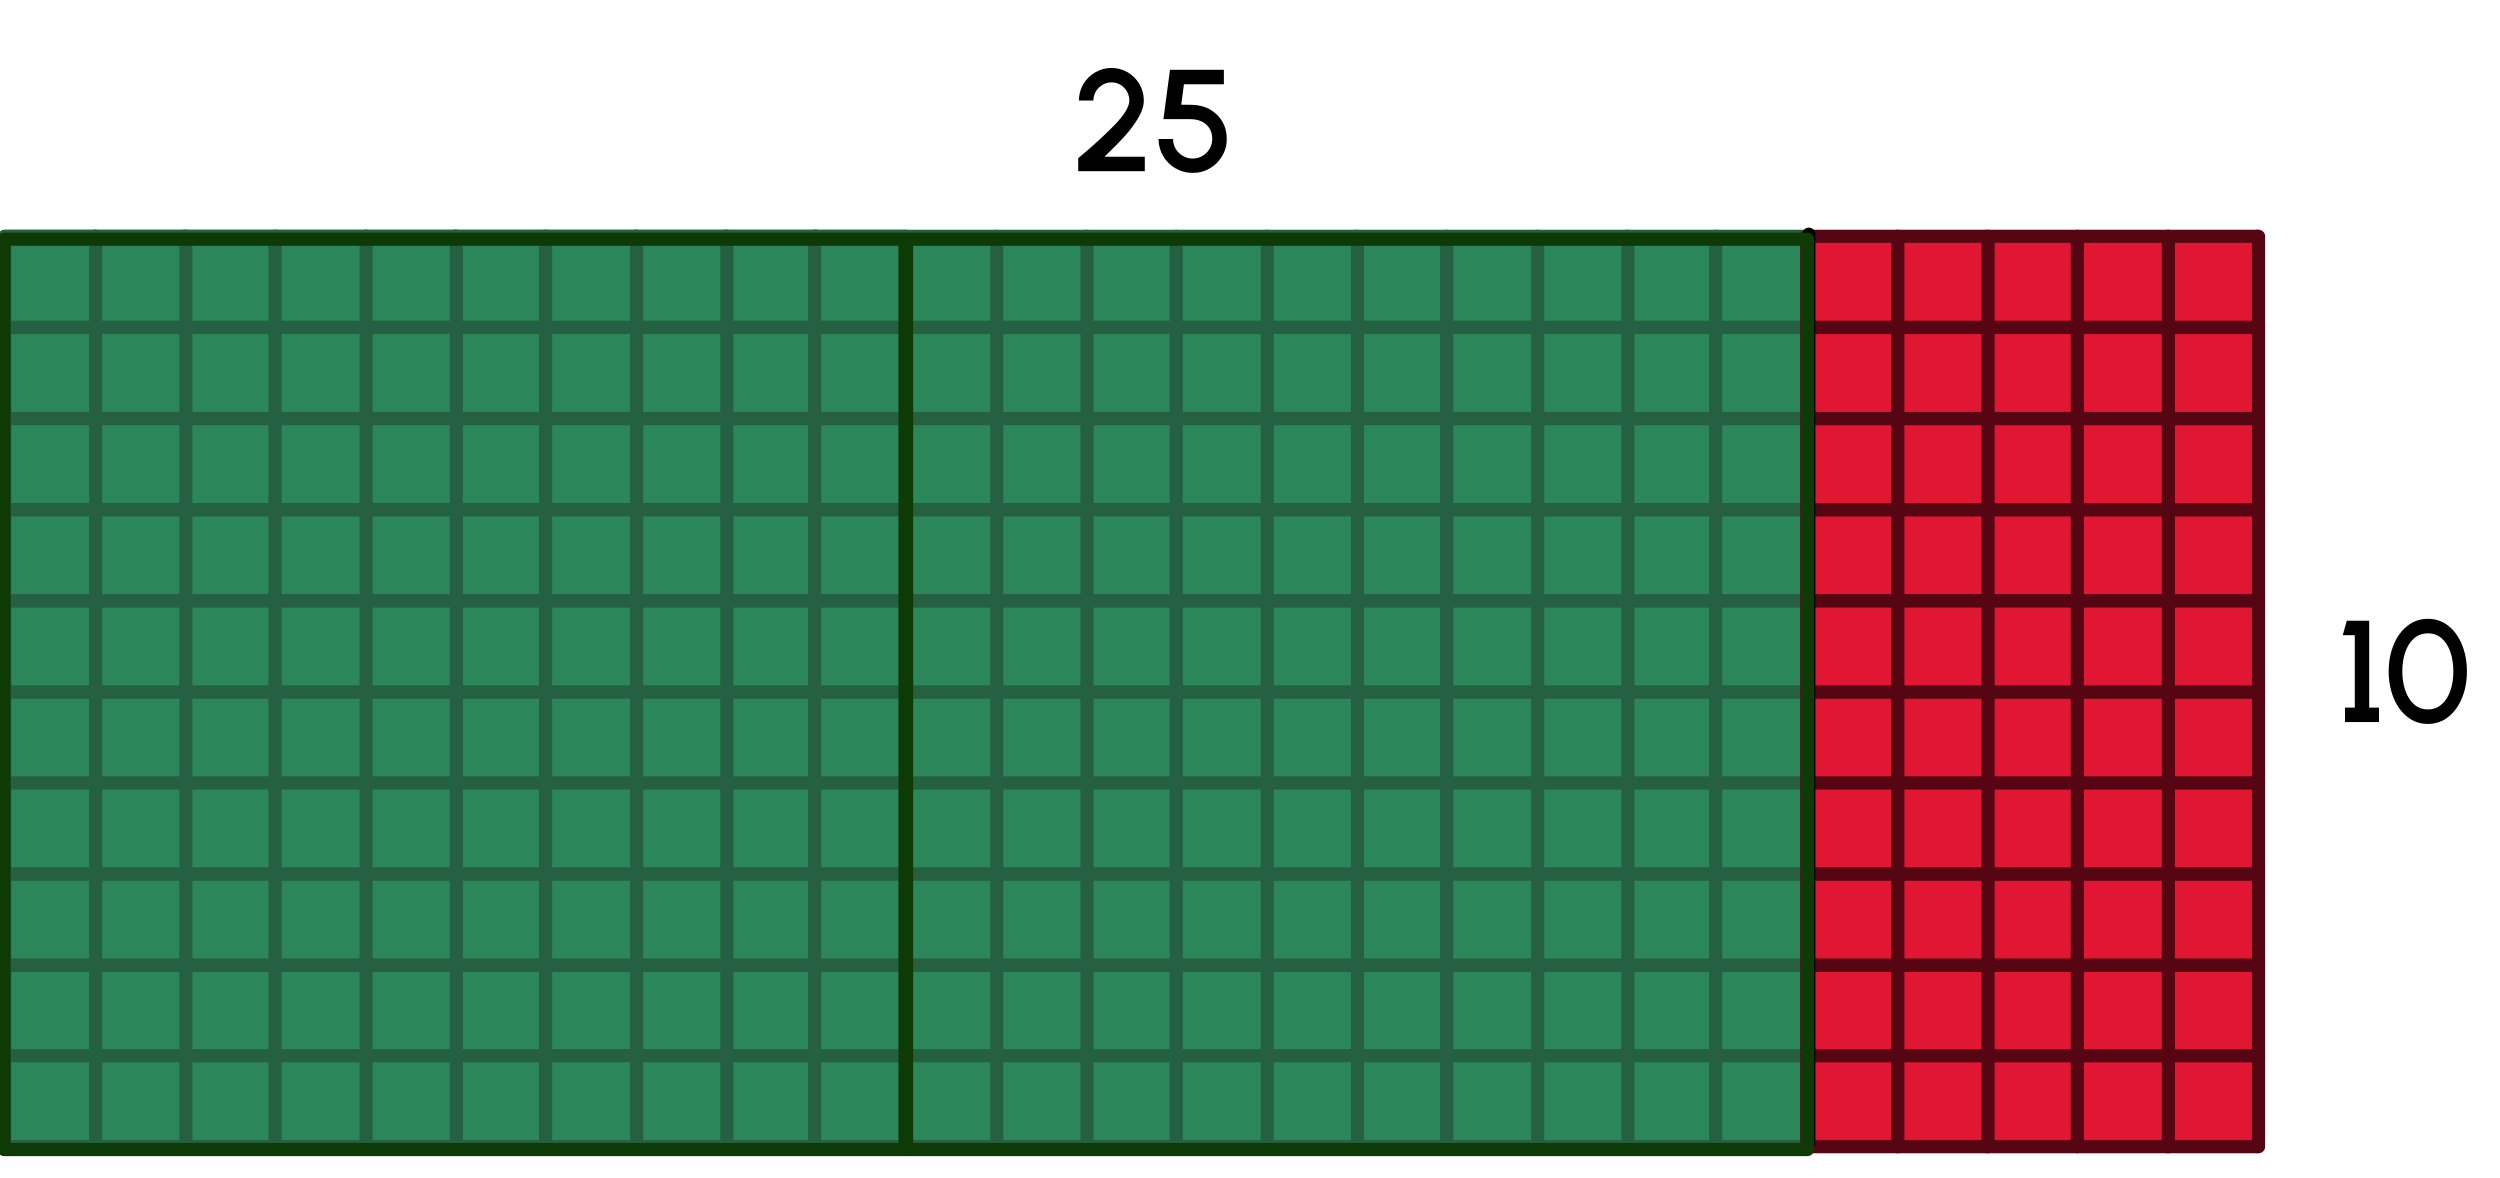 <?xml version="1.0" encoding="UTF-8"?><svg id="a" xmlns="http://www.w3.org/2000/svg" width="380" height="179.11" viewBox="0 0 380 179.11"><g><g><rect x="28.01" y="35.92" width="13.83" height="13.83" fill="#059dce" stroke="#20758c" stroke-linecap="round" stroke-linejoin="round" stroke-width="2"/><rect x="28.01" y="49.78" width="13.83" height="13.83" fill="#059dce" stroke="#20758c" stroke-linecap="round" stroke-linejoin="round" stroke-width="2"/><rect x="28.01" y="63.64" width="13.83" height="13.83" fill="#059dce" stroke="#20758c" stroke-linecap="round" stroke-linejoin="round" stroke-width="2"/><rect x="28.01" y="77.5" width="13.83" height="13.83" fill="#059dce" stroke="#20758c" stroke-linecap="round" stroke-linejoin="round" stroke-width="2"/><rect x="28.01" y="91.36" width="13.83" height="13.83" fill="#059dce" stroke="#20758c" stroke-linecap="round" stroke-linejoin="round" stroke-width="2"/><rect x="28.01" y="105.22" width="13.83" height="13.83" fill="#059dce" stroke="#20758c" stroke-linecap="round" stroke-linejoin="round" stroke-width="2"/><rect x="28.01" y="119.02" width="13.83" height="13.83" fill="#059dce" stroke="#20758c" stroke-linecap="round" stroke-linejoin="round" stroke-width="2"/><rect x="28.01" y="132.88" width="13.83" height="13.83" fill="#059dce" stroke="#20758c" stroke-linecap="round" stroke-linejoin="round" stroke-width="2"/><rect x="28.01" y="146.74" width="13.83" height="13.83" fill="#059dce" stroke="#20758c" stroke-linecap="round" stroke-linejoin="round" stroke-width="2"/><rect x="14.42" y="35.92" width="13.83" height="13.83" fill="#059dce" stroke="#20758c" stroke-linecap="round" stroke-linejoin="round" stroke-width="2"/><rect x="14.42" y="49.78" width="13.83" height="13.83" fill="#059dce" stroke="#20758c" stroke-linecap="round" stroke-linejoin="round" stroke-width="2"/><rect x="14.42" y="63.64" width="13.83" height="13.83" fill="#059dce" stroke="#20758c" stroke-linecap="round" stroke-linejoin="round" stroke-width="2"/><rect x="14.42" y="77.5" width="13.83" height="13.83" fill="#059dce" stroke="#20758c" stroke-linecap="round" stroke-linejoin="round" stroke-width="2"/><rect x="14.42" y="91.36" width="13.83" height="13.83" fill="#059dce" stroke="#20758c" stroke-linecap="round" stroke-linejoin="round" stroke-width="2"/><rect x="14.42" y="105.22" width="13.83" height="13.83" fill="#059dce" stroke="#20758c" stroke-linecap="round" stroke-linejoin="round" stroke-width="2"/><rect x="14.42" y="119.02" width="13.83" height="13.83" fill="#059dce" stroke="#20758c" stroke-linecap="round" stroke-linejoin="round" stroke-width="2"/><rect x="14.42" y="132.88" width="13.83" height="13.83" fill="#059dce" stroke="#20758c" stroke-linecap="round" stroke-linejoin="round" stroke-width="2"/><rect x="14.42" y="146.74" width="13.83" height="13.83" fill="#059dce" stroke="#20758c" stroke-linecap="round" stroke-linejoin="round" stroke-width="2"/><rect x=".71" y="35.92" width="13.83" height="13.83" fill="#059dce" stroke="#20758c" stroke-linecap="round" stroke-linejoin="round" stroke-width="2"/><rect x=".71" y="49.78" width="13.83" height="13.83" fill="#059dce" stroke="#20758c" stroke-linecap="round" stroke-linejoin="round" stroke-width="2"/><rect x=".71" y="63.64" width="13.83" height="13.83" fill="#059dce" stroke="#20758c" stroke-linecap="round" stroke-linejoin="round" stroke-width="2"/><rect x=".71" y="77.5" width="13.83" height="13.83" fill="#059dce" stroke="#20758c" stroke-linecap="round" stroke-linejoin="round" stroke-width="2"/><rect x=".71" y="91.36" width="13.83" height="13.83" fill="#059dce" stroke="#20758c" stroke-linecap="round" stroke-linejoin="round" stroke-width="2"/><rect x=".71" y="105.22" width="13.83" height="13.83" fill="#059dce" stroke="#20758c" stroke-linecap="round" stroke-linejoin="round" stroke-width="2"/><rect x=".71" y="119.02" width="13.83" height="13.83" fill="#059dce" stroke="#20758c" stroke-linecap="round" stroke-linejoin="round" stroke-width="2"/><rect x=".71" y="132.88" width="13.83" height="13.83" fill="#059dce" stroke="#20758c" stroke-linecap="round" stroke-linejoin="round" stroke-width="2"/><rect x=".71" y="146.74" width="13.83" height="13.83" fill="#059dce" stroke="#20758c" stroke-linecap="round" stroke-linejoin="round" stroke-width="2"/><rect x="28.01" y="160.47" width="13.83" height="13.83" fill="#059dce" stroke="#20758c" stroke-linecap="round" stroke-linejoin="round" stroke-width="2"/><rect x="14.42" y="160.47" width="13.83" height="13.83" fill="#059dce" stroke="#20758c" stroke-linecap="round" stroke-linejoin="round" stroke-width="2"/><rect x=".71" y="160.47" width="13.83" height="13.83" fill="#059dce" stroke="#20758c" stroke-linecap="round" stroke-linejoin="round" stroke-width="2"/></g><g><rect x="69.12" y="35.92" width="13.83" height="13.83" fill="#059dce" stroke="#20758c" stroke-linecap="round" stroke-linejoin="round" stroke-width="2"/><rect x="69.12" y="49.78" width="13.83" height="13.83" fill="#059dce" stroke="#20758c" stroke-linecap="round" stroke-linejoin="round" stroke-width="2"/><rect x="69.12" y="63.64" width="13.83" height="13.83" fill="#059dce" stroke="#20758c" stroke-linecap="round" stroke-linejoin="round" stroke-width="2"/><rect x="69.12" y="77.5" width="13.83" height="13.83" fill="#059dce" stroke="#20758c" stroke-linecap="round" stroke-linejoin="round" stroke-width="2"/><rect x="69.12" y="91.36" width="13.83" height="13.83" fill="#059dce" stroke="#20758c" stroke-linecap="round" stroke-linejoin="round" stroke-width="2"/><rect x="69.12" y="105.22" width="13.83" height="13.83" fill="#059dce" stroke="#20758c" stroke-linecap="round" stroke-linejoin="round" stroke-width="2"/><rect x="69.12" y="119.02" width="13.83" height="13.83" fill="#059dce" stroke="#20758c" stroke-linecap="round" stroke-linejoin="round" stroke-width="2"/><rect x="69.12" y="132.88" width="13.83" height="13.83" fill="#059dce" stroke="#20758c" stroke-linecap="round" stroke-linejoin="round" stroke-width="2"/><rect x="69.12" y="146.74" width="13.83" height="13.83" fill="#059dce" stroke="#20758c" stroke-linecap="round" stroke-linejoin="round" stroke-width="2"/><rect x="55.53" y="35.92" width="13.83" height="13.83" fill="#059dce" stroke="#20758c" stroke-linecap="round" stroke-linejoin="round" stroke-width="2"/><rect x="55.53" y="49.78" width="13.83" height="13.83" fill="#059dce" stroke="#20758c" stroke-linecap="round" stroke-linejoin="round" stroke-width="2"/><rect x="55.53" y="63.64" width="13.83" height="13.83" fill="#059dce" stroke="#20758c" stroke-linecap="round" stroke-linejoin="round" stroke-width="2"/><rect x="55.53" y="77.5" width="13.83" height="13.83" fill="#059dce" stroke="#20758c" stroke-linecap="round" stroke-linejoin="round" stroke-width="2"/><rect x="55.53" y="91.36" width="13.83" height="13.83" fill="#059dce" stroke="#20758c" stroke-linecap="round" stroke-linejoin="round" stroke-width="2"/><rect x="55.53" y="105.22" width="13.83" height="13.83" fill="#059dce" stroke="#20758c" stroke-linecap="round" stroke-linejoin="round" stroke-width="2"/><rect x="55.53" y="119.02" width="13.83" height="13.83" fill="#059dce" stroke="#20758c" stroke-linecap="round" stroke-linejoin="round" stroke-width="2"/><rect x="55.53" y="132.88" width="13.83" height="13.83" fill="#059dce" stroke="#20758c" stroke-linecap="round" stroke-linejoin="round" stroke-width="2"/><rect x="55.53" y="146.74" width="13.83" height="13.83" fill="#059dce" stroke="#20758c" stroke-linecap="round" stroke-linejoin="round" stroke-width="2"/><rect x="41.82" y="35.92" width="13.83" height="13.83" fill="#059dce" stroke="#20758c" stroke-linecap="round" stroke-linejoin="round" stroke-width="2"/><rect x="41.82" y="49.78" width="13.83" height="13.83" fill="#059dce" stroke="#20758c" stroke-linecap="round" stroke-linejoin="round" stroke-width="2"/><rect x="41.82" y="63.64" width="13.83" height="13.83" fill="#059dce" stroke="#20758c" stroke-linecap="round" stroke-linejoin="round" stroke-width="2"/><rect x="41.82" y="77.5" width="13.83" height="13.83" fill="#059dce" stroke="#20758c" stroke-linecap="round" stroke-linejoin="round" stroke-width="2"/><rect x="41.82" y="91.36" width="13.83" height="13.83" fill="#059dce" stroke="#20758c" stroke-linecap="round" stroke-linejoin="round" stroke-width="2"/><rect x="41.82" y="105.22" width="13.83" height="13.83" fill="#059dce" stroke="#20758c" stroke-linecap="round" stroke-linejoin="round" stroke-width="2"/><rect x="41.82" y="119.02" width="13.83" height="13.83" fill="#059dce" stroke="#20758c" stroke-linecap="round" stroke-linejoin="round" stroke-width="2"/><rect x="41.82" y="132.88" width="13.83" height="13.83" fill="#059dce" stroke="#20758c" stroke-linecap="round" stroke-linejoin="round" stroke-width="2"/><rect x="41.82" y="146.74" width="13.83" height="13.83" fill="#059dce" stroke="#20758c" stroke-linecap="round" stroke-linejoin="round" stroke-width="2"/><rect x="69.12" y="160.47" width="13.83" height="13.83" fill="#059dce" stroke="#20758c" stroke-linecap="round" stroke-linejoin="round" stroke-width="2"/><rect x="55.53" y="160.47" width="13.83" height="13.83" fill="#059dce" stroke="#20758c" stroke-linecap="round" stroke-linejoin="round" stroke-width="2"/><rect x="41.82" y="160.47" width="13.83" height="13.83" fill="#059dce" stroke="#20758c" stroke-linecap="round" stroke-linejoin="round" stroke-width="2"/></g><g><rect x="110.23" y="35.92" width="13.83" height="13.83" fill="#059dce" stroke="#20758c" stroke-linecap="round" stroke-linejoin="round" stroke-width="2"/><rect x="110.23" y="49.78" width="13.83" height="13.83" fill="#059dce" stroke="#20758c" stroke-linecap="round" stroke-linejoin="round" stroke-width="2"/><rect x="110.23" y="63.64" width="13.83" height="13.83" fill="#059dce" stroke="#20758c" stroke-linecap="round" stroke-linejoin="round" stroke-width="2"/><rect x="110.23" y="77.5" width="13.83" height="13.83" fill="#059dce" stroke="#20758c" stroke-linecap="round" stroke-linejoin="round" stroke-width="2"/><rect x="110.23" y="91.36" width="13.83" height="13.83" fill="#059dce" stroke="#20758c" stroke-linecap="round" stroke-linejoin="round" stroke-width="2"/><rect x="110.23" y="105.22" width="13.83" height="13.83" fill="#059dce" stroke="#20758c" stroke-linecap="round" stroke-linejoin="round" stroke-width="2"/><rect x="110.23" y="119.02" width="13.83" height="13.83" fill="#059dce" stroke="#20758c" stroke-linecap="round" stroke-linejoin="round" stroke-width="2"/><rect x="110.23" y="132.88" width="13.83" height="13.83" fill="#059dce" stroke="#20758c" stroke-linecap="round" stroke-linejoin="round" stroke-width="2"/><rect x="110.23" y="146.74" width="13.83" height="13.83" fill="#059dce" stroke="#20758c" stroke-linecap="round" stroke-linejoin="round" stroke-width="2"/><rect x="96.65" y="35.92" width="13.83" height="13.83" fill="#059dce" stroke="#20758c" stroke-linecap="round" stroke-linejoin="round" stroke-width="2"/><rect x="96.65" y="49.78" width="13.83" height="13.83" fill="#059dce" stroke="#20758c" stroke-linecap="round" stroke-linejoin="round" stroke-width="2"/><rect x="96.65" y="63.64" width="13.83" height="13.83" fill="#059dce" stroke="#20758c" stroke-linecap="round" stroke-linejoin="round" stroke-width="2"/><rect x="96.65" y="77.5" width="13.83" height="13.83" fill="#059dce" stroke="#20758c" stroke-linecap="round" stroke-linejoin="round" stroke-width="2"/><rect x="96.65" y="91.36" width="13.83" height="13.83" fill="#059dce" stroke="#20758c" stroke-linecap="round" stroke-linejoin="round" stroke-width="2"/><rect x="96.65" y="105.22" width="13.83" height="13.83" fill="#059dce" stroke="#20758c" stroke-linecap="round" stroke-linejoin="round" stroke-width="2"/><rect x="96.65" y="119.02" width="13.83" height="13.83" fill="#059dce" stroke="#20758c" stroke-linecap="round" stroke-linejoin="round" stroke-width="2"/><rect x="96.65" y="132.88" width="13.83" height="13.83" fill="#059dce" stroke="#20758c" stroke-linecap="round" stroke-linejoin="round" stroke-width="2"/><rect x="96.65" y="146.74" width="13.83" height="13.83" fill="#059dce" stroke="#20758c" stroke-linecap="round" stroke-linejoin="round" stroke-width="2"/><rect x="82.93" y="35.92" width="13.83" height="13.83" fill="#059dce" stroke="#20758c" stroke-linecap="round" stroke-linejoin="round" stroke-width="2"/><rect x="82.93" y="49.78" width="13.83" height="13.83" fill="#059dce" stroke="#20758c" stroke-linecap="round" stroke-linejoin="round" stroke-width="2"/><rect x="82.93" y="63.64" width="13.83" height="13.83" fill="#059dce" stroke="#20758c" stroke-linecap="round" stroke-linejoin="round" stroke-width="2"/><rect x="82.93" y="77.5" width="13.83" height="13.83" fill="#059dce" stroke="#20758c" stroke-linecap="round" stroke-linejoin="round" stroke-width="2"/><rect x="82.93" y="91.36" width="13.83" height="13.83" fill="#059dce" stroke="#20758c" stroke-linecap="round" stroke-linejoin="round" stroke-width="2"/><rect x="82.93" y="105.22" width="13.83" height="13.83" fill="#059dce" stroke="#20758c" stroke-linecap="round" stroke-linejoin="round" stroke-width="2"/><rect x="82.93" y="119.02" width="13.83" height="13.83" fill="#059dce" stroke="#20758c" stroke-linecap="round" stroke-linejoin="round" stroke-width="2"/><rect x="82.93" y="132.88" width="13.83" height="13.83" fill="#059dce" stroke="#20758c" stroke-linecap="round" stroke-linejoin="round" stroke-width="2"/><rect x="82.93" y="146.74" width="13.83" height="13.83" fill="#059dce" stroke="#20758c" stroke-linecap="round" stroke-linejoin="round" stroke-width="2"/><rect x="110.23" y="160.47" width="13.83" height="13.83" fill="#059dce" stroke="#20758c" stroke-linecap="round" stroke-linejoin="round" stroke-width="2"/><rect x="96.65" y="160.47" width="13.83" height="13.83" fill="#059dce" stroke="#20758c" stroke-linecap="round" stroke-linejoin="round" stroke-width="2"/><rect x="82.93" y="160.47" width="13.83" height="13.83" fill="#059dce" stroke="#20758c" stroke-linecap="round" stroke-linejoin="round" stroke-width="2"/><rect x="123.82" y="35.92" width="13.83" height="13.83" fill="#059dce" stroke="#20758c" stroke-linecap="round" stroke-linejoin="round" stroke-width="2"/><rect x="123.82" y="49.78" width="13.83" height="13.83" fill="#059dce" stroke="#20758c" stroke-linecap="round" stroke-linejoin="round" stroke-width="2"/><rect x="123.82" y="63.64" width="13.83" height="13.83" fill="#059dce" stroke="#20758c" stroke-linecap="round" stroke-linejoin="round" stroke-width="2"/><rect x="123.82" y="77.5" width="13.83" height="13.83" fill="#059dce" stroke="#20758c" stroke-linecap="round" stroke-linejoin="round" stroke-width="2"/><rect x="123.82" y="91.36" width="13.83" height="13.83" fill="#059dce" stroke="#20758c" stroke-linecap="round" stroke-linejoin="round" stroke-width="2"/><rect x="123.82" y="105.22" width="13.83" height="13.83" fill="#059dce" stroke="#20758c" stroke-linecap="round" stroke-linejoin="round" stroke-width="2"/><rect x="123.82" y="119.02" width="13.83" height="13.83" fill="#059dce" stroke="#20758c" stroke-linecap="round" stroke-linejoin="round" stroke-width="2"/><rect x="123.82" y="132.88" width="13.83" height="13.83" fill="#059dce" stroke="#20758c" stroke-linecap="round" stroke-linejoin="round" stroke-width="2"/><rect x="123.82" y="146.74" width="13.83" height="13.83" fill="#059dce" stroke="#20758c" stroke-linecap="round" stroke-linejoin="round" stroke-width="2"/><rect x="123.82" y="160.47" width="13.83" height="13.83" fill="#059dce" stroke="#20758c" stroke-linecap="round" stroke-linejoin="round" stroke-width="2"/></g></g><g><g><rect x="28.01" y="35.92" width="13.83" height="13.83" fill="#2b875a" stroke="#266042" stroke-linecap="round" stroke-linejoin="round" stroke-width="2"/><rect x="28.01" y="49.78" width="13.83" height="13.83" fill="#2b875a" stroke="#266042" stroke-linecap="round" stroke-linejoin="round" stroke-width="2"/><rect x="28.01" y="63.64" width="13.83" height="13.83" fill="#2b875a" stroke="#266042" stroke-linecap="round" stroke-linejoin="round" stroke-width="2"/><rect x="28.01" y="77.5" width="13.83" height="13.83" fill="#2b875a" stroke="#266042" stroke-linecap="round" stroke-linejoin="round" stroke-width="2"/><rect x="28.01" y="91.36" width="13.83" height="13.83" fill="#2b875a" stroke="#266042" stroke-linecap="round" stroke-linejoin="round" stroke-width="2"/><rect x="28.01" y="105.22" width="13.83" height="13.83" fill="#2b875a" stroke="#266042" stroke-linecap="round" stroke-linejoin="round" stroke-width="2"/><rect x="28.01" y="119.02" width="13.83" height="13.83" fill="#2b875a" stroke="#266042" stroke-linecap="round" stroke-linejoin="round" stroke-width="2"/><rect x="28.01" y="132.88" width="13.83" height="13.83" fill="#2b875a" stroke="#266042" stroke-linecap="round" stroke-linejoin="round" stroke-width="2"/><rect x="28.01" y="146.74" width="13.83" height="13.83" fill="#2b875a" stroke="#266042" stroke-linecap="round" stroke-linejoin="round" stroke-width="2"/><rect x="14.42" y="35.92" width="13.83" height="13.83" fill="#2b875a" stroke="#266042" stroke-linecap="round" stroke-linejoin="round" stroke-width="2"/><rect x="14.42" y="49.78" width="13.83" height="13.83" fill="#2b875a" stroke="#266042" stroke-linecap="round" stroke-linejoin="round" stroke-width="2"/><rect x="14.42" y="63.64" width="13.83" height="13.83" fill="#2b875a" stroke="#266042" stroke-linecap="round" stroke-linejoin="round" stroke-width="2"/><rect x="14.42" y="77.5" width="13.83" height="13.83" fill="#2b875a" stroke="#266042" stroke-linecap="round" stroke-linejoin="round" stroke-width="2"/><rect x="14.42" y="91.36" width="13.83" height="13.83" fill="#2b875a" stroke="#266042" stroke-linecap="round" stroke-linejoin="round" stroke-width="2"/><rect x="14.42" y="105.22" width="13.83" height="13.83" fill="#2b875a" stroke="#266042" stroke-linecap="round" stroke-linejoin="round" stroke-width="2"/><rect x="14.42" y="119.02" width="13.83" height="13.83" fill="#2b875a" stroke="#266042" stroke-linecap="round" stroke-linejoin="round" stroke-width="2"/><rect x="14.42" y="132.88" width="13.83" height="13.83" fill="#2b875a" stroke="#266042" stroke-linecap="round" stroke-linejoin="round" stroke-width="2"/><rect x="14.42" y="146.74" width="13.83" height="13.83" fill="#2b875a" stroke="#266042" stroke-linecap="round" stroke-linejoin="round" stroke-width="2"/><rect x=".71" y="35.92" width="13.83" height="13.83" fill="#2b875a" stroke="#266042" stroke-linecap="round" stroke-linejoin="round" stroke-width="2"/><rect x=".71" y="49.78" width="13.83" height="13.83" fill="#2b875a" stroke="#266042" stroke-linecap="round" stroke-linejoin="round" stroke-width="2"/><rect x=".71" y="63.64" width="13.83" height="13.83" fill="#2b875a" stroke="#266042" stroke-linecap="round" stroke-linejoin="round" stroke-width="2"/><rect x=".71" y="77.5" width="13.83" height="13.83" fill="#2b875a" stroke="#266042" stroke-linecap="round" stroke-linejoin="round" stroke-width="2"/><rect x=".71" y="91.36" width="13.83" height="13.83" fill="#2b875a" stroke="#266042" stroke-linecap="round" stroke-linejoin="round" stroke-width="2"/><rect x=".71" y="105.22" width="13.83" height="13.83" fill="#2b875a" stroke="#266042" stroke-linecap="round" stroke-linejoin="round" stroke-width="2"/><rect x=".71" y="119.02" width="13.83" height="13.83" fill="#2b875a" stroke="#266042" stroke-linecap="round" stroke-linejoin="round" stroke-width="2"/><rect x=".71" y="132.88" width="13.83" height="13.83" fill="#2b875a" stroke="#266042" stroke-linecap="round" stroke-linejoin="round" stroke-width="2"/><rect x=".71" y="146.74" width="13.83" height="13.83" fill="#2b875a" stroke="#266042" stroke-linecap="round" stroke-linejoin="round" stroke-width="2"/><rect x="28.01" y="160.47" width="13.83" height="13.83" fill="#2b875a" stroke="#266042" stroke-linecap="round" stroke-linejoin="round" stroke-width="2"/><rect x="14.42" y="160.47" width="13.83" height="13.83" fill="#2b875a" stroke="#266042" stroke-linecap="round" stroke-linejoin="round" stroke-width="2"/><rect x=".71" y="160.47" width="13.83" height="13.83" fill="#2b875a" stroke="#266042" stroke-linecap="round" stroke-linejoin="round" stroke-width="2"/></g><g><rect x="69.12" y="35.92" width="13.83" height="13.83" fill="#2b875a" stroke="#266042" stroke-linecap="round" stroke-linejoin="round" stroke-width="2"/><rect x="69.12" y="49.78" width="13.83" height="13.83" fill="#2b875a" stroke="#266042" stroke-linecap="round" stroke-linejoin="round" stroke-width="2"/><rect x="69.12" y="63.64" width="13.83" height="13.83" fill="#2b875a" stroke="#266042" stroke-linecap="round" stroke-linejoin="round" stroke-width="2"/><rect x="69.12" y="77.5" width="13.83" height="13.83" fill="#2b875a" stroke="#266042" stroke-linecap="round" stroke-linejoin="round" stroke-width="2"/><rect x="69.12" y="91.36" width="13.83" height="13.83" fill="#2b875a" stroke="#266042" stroke-linecap="round" stroke-linejoin="round" stroke-width="2"/><rect x="69.12" y="105.22" width="13.83" height="13.83" fill="#2b875a" stroke="#266042" stroke-linecap="round" stroke-linejoin="round" stroke-width="2"/><rect x="69.12" y="119.02" width="13.83" height="13.83" fill="#2b875a" stroke="#266042" stroke-linecap="round" stroke-linejoin="round" stroke-width="2"/><rect x="69.12" y="132.88" width="13.83" height="13.83" fill="#2b875a" stroke="#266042" stroke-linecap="round" stroke-linejoin="round" stroke-width="2"/><rect x="69.12" y="146.74" width="13.83" height="13.83" fill="#2b875a" stroke="#266042" stroke-linecap="round" stroke-linejoin="round" stroke-width="2"/><rect x="55.53" y="35.92" width="13.83" height="13.83" fill="#2b875a" stroke="#266042" stroke-linecap="round" stroke-linejoin="round" stroke-width="2"/><rect x="55.53" y="49.78" width="13.83" height="13.83" fill="#2b875a" stroke="#266042" stroke-linecap="round" stroke-linejoin="round" stroke-width="2"/><rect x="55.53" y="63.64" width="13.83" height="13.83" fill="#2b875a" stroke="#266042" stroke-linecap="round" stroke-linejoin="round" stroke-width="2"/><rect x="55.53" y="77.5" width="13.83" height="13.83" fill="#2b875a" stroke="#266042" stroke-linecap="round" stroke-linejoin="round" stroke-width="2"/><rect x="55.53" y="91.36" width="13.83" height="13.83" fill="#2b875a" stroke="#266042" stroke-linecap="round" stroke-linejoin="round" stroke-width="2"/><rect x="55.53" y="105.22" width="13.83" height="13.83" fill="#2b875a" stroke="#266042" stroke-linecap="round" stroke-linejoin="round" stroke-width="2"/><rect x="55.53" y="119.02" width="13.83" height="13.83" fill="#2b875a" stroke="#266042" stroke-linecap="round" stroke-linejoin="round" stroke-width="2"/><rect x="55.53" y="132.88" width="13.83" height="13.83" fill="#2b875a" stroke="#266042" stroke-linecap="round" stroke-linejoin="round" stroke-width="2"/><rect x="55.53" y="146.74" width="13.83" height="13.83" fill="#2b875a" stroke="#266042" stroke-linecap="round" stroke-linejoin="round" stroke-width="2"/><rect x="41.82" y="35.92" width="13.83" height="13.83" fill="#2b875a" stroke="#266042" stroke-linecap="round" stroke-linejoin="round" stroke-width="2"/><rect x="41.82" y="49.78" width="13.83" height="13.83" fill="#2b875a" stroke="#266042" stroke-linecap="round" stroke-linejoin="round" stroke-width="2"/><rect x="41.82" y="63.64" width="13.83" height="13.83" fill="#2b875a" stroke="#266042" stroke-linecap="round" stroke-linejoin="round" stroke-width="2"/><rect x="41.82" y="77.5" width="13.83" height="13.83" fill="#2b875a" stroke="#266042" stroke-linecap="round" stroke-linejoin="round" stroke-width="2"/><rect x="41.82" y="91.36" width="13.83" height="13.83" fill="#2b875a" stroke="#266042" stroke-linecap="round" stroke-linejoin="round" stroke-width="2"/><rect x="41.82" y="105.22" width="13.83" height="13.83" fill="#2b875a" stroke="#266042" stroke-linecap="round" stroke-linejoin="round" stroke-width="2"/><rect x="41.82" y="119.02" width="13.83" height="13.83" fill="#2b875a" stroke="#266042" stroke-linecap="round" stroke-linejoin="round" stroke-width="2"/><rect x="41.82" y="132.88" width="13.83" height="13.83" fill="#2b875a" stroke="#266042" stroke-linecap="round" stroke-linejoin="round" stroke-width="2"/><rect x="41.82" y="146.74" width="13.83" height="13.83" fill="#2b875a" stroke="#266042" stroke-linecap="round" stroke-linejoin="round" stroke-width="2"/><rect x="69.12" y="160.47" width="13.83" height="13.83" fill="#2b875a" stroke="#266042" stroke-linecap="round" stroke-linejoin="round" stroke-width="2"/><rect x="55.53" y="160.47" width="13.83" height="13.83" fill="#2b875a" stroke="#266042" stroke-linecap="round" stroke-linejoin="round" stroke-width="2"/><rect x="41.82" y="160.47" width="13.83" height="13.83" fill="#2b875a" stroke="#266042" stroke-linecap="round" stroke-linejoin="round" stroke-width="2"/></g><g><rect x="110.23" y="35.92" width="13.83" height="13.83" fill="#2b875a" stroke="#266042" stroke-linecap="round" stroke-linejoin="round" stroke-width="2"/><rect x="110.23" y="49.78" width="13.83" height="13.83" fill="#2b875a" stroke="#266042" stroke-linecap="round" stroke-linejoin="round" stroke-width="2"/><rect x="110.23" y="63.64" width="13.83" height="13.83" fill="#2b875a" stroke="#266042" stroke-linecap="round" stroke-linejoin="round" stroke-width="2"/><rect x="110.23" y="77.5" width="13.83" height="13.83" fill="#2b875a" stroke="#266042" stroke-linecap="round" stroke-linejoin="round" stroke-width="2"/><rect x="110.23" y="91.36" width="13.83" height="13.83" fill="#2b875a" stroke="#266042" stroke-linecap="round" stroke-linejoin="round" stroke-width="2"/><rect x="110.23" y="105.22" width="13.83" height="13.83" fill="#2b875a" stroke="#266042" stroke-linecap="round" stroke-linejoin="round" stroke-width="2"/><rect x="110.23" y="119.02" width="13.83" height="13.83" fill="#2b875a" stroke="#266042" stroke-linecap="round" stroke-linejoin="round" stroke-width="2"/><rect x="110.23" y="132.88" width="13.83" height="13.83" fill="#2b875a" stroke="#266042" stroke-linecap="round" stroke-linejoin="round" stroke-width="2"/><rect x="110.23" y="146.74" width="13.83" height="13.83" fill="#2b875a" stroke="#266042" stroke-linecap="round" stroke-linejoin="round" stroke-width="2"/><rect x="96.65" y="35.92" width="13.83" height="13.83" fill="#2b875a" stroke="#266042" stroke-linecap="round" stroke-linejoin="round" stroke-width="2"/><rect x="96.65" y="49.78" width="13.83" height="13.83" fill="#2b875a" stroke="#266042" stroke-linecap="round" stroke-linejoin="round" stroke-width="2"/><rect x="96.65" y="63.64" width="13.83" height="13.83" fill="#2b875a" stroke="#266042" stroke-linecap="round" stroke-linejoin="round" stroke-width="2"/><rect x="96.65" y="77.5" width="13.83" height="13.83" fill="#2b875a" stroke="#266042" stroke-linecap="round" stroke-linejoin="round" stroke-width="2"/><rect x="96.65" y="91.36" width="13.83" height="13.83" fill="#2b875a" stroke="#266042" stroke-linecap="round" stroke-linejoin="round" stroke-width="2"/><rect x="96.65" y="105.22" width="13.83" height="13.83" fill="#2b875a" stroke="#266042" stroke-linecap="round" stroke-linejoin="round" stroke-width="2"/><rect x="96.65" y="119.02" width="13.83" height="13.83" fill="#2b875a" stroke="#266042" stroke-linecap="round" stroke-linejoin="round" stroke-width="2"/><rect x="96.65" y="132.88" width="13.83" height="13.83" fill="#2b875a" stroke="#266042" stroke-linecap="round" stroke-linejoin="round" stroke-width="2"/><rect x="96.65" y="146.74" width="13.83" height="13.83" fill="#2b875a" stroke="#266042" stroke-linecap="round" stroke-linejoin="round" stroke-width="2"/><rect x="82.93" y="35.92" width="13.83" height="13.83" fill="#2b875a" stroke="#266042" stroke-linecap="round" stroke-linejoin="round" stroke-width="2"/><rect x="82.93" y="49.78" width="13.83" height="13.83" fill="#2b875a" stroke="#266042" stroke-linecap="round" stroke-linejoin="round" stroke-width="2"/><rect x="82.93" y="63.64" width="13.83" height="13.83" fill="#2b875a" stroke="#266042" stroke-linecap="round" stroke-linejoin="round" stroke-width="2"/><rect x="82.93" y="77.5" width="13.83" height="13.83" fill="#2b875a" stroke="#266042" stroke-linecap="round" stroke-linejoin="round" stroke-width="2"/><rect x="82.93" y="91.36" width="13.83" height="13.83" fill="#2b875a" stroke="#266042" stroke-linecap="round" stroke-linejoin="round" stroke-width="2"/><rect x="82.93" y="105.22" width="13.83" height="13.83" fill="#2b875a" stroke="#266042" stroke-linecap="round" stroke-linejoin="round" stroke-width="2"/><rect x="82.93" y="119.02" width="13.83" height="13.83" fill="#2b875a" stroke="#266042" stroke-linecap="round" stroke-linejoin="round" stroke-width="2"/><rect x="82.93" y="132.88" width="13.83" height="13.83" fill="#2b875a" stroke="#266042" stroke-linecap="round" stroke-linejoin="round" stroke-width="2"/><rect x="82.93" y="146.74" width="13.83" height="13.83" fill="#2b875a" stroke="#266042" stroke-linecap="round" stroke-linejoin="round" stroke-width="2"/><rect x="110.23" y="160.47" width="13.83" height="13.83" fill="#2b875a" stroke="#266042" stroke-linecap="round" stroke-linejoin="round" stroke-width="2"/><rect x="96.65" y="160.47" width="13.83" height="13.83" fill="#2b875a" stroke="#266042" stroke-linecap="round" stroke-linejoin="round" stroke-width="2"/><rect x="82.93" y="160.47" width="13.83" height="13.83" fill="#2b875a" stroke="#266042" stroke-linecap="round" stroke-linejoin="round" stroke-width="2"/><rect x="123.82" y="35.92" width="13.83" height="13.83" fill="#2b875a" stroke="#266042" stroke-linecap="round" stroke-linejoin="round" stroke-width="2"/><rect x="123.82" y="49.78" width="13.83" height="13.83" fill="#2b875a" stroke="#266042" stroke-linecap="round" stroke-linejoin="round" stroke-width="2"/><rect x="123.82" y="63.64" width="13.83" height="13.83" fill="#2b875a" stroke="#266042" stroke-linecap="round" stroke-linejoin="round" stroke-width="2"/><rect x="123.82" y="77.5" width="13.83" height="13.83" fill="#2b875a" stroke="#266042" stroke-linecap="round" stroke-linejoin="round" stroke-width="2"/><rect x="123.82" y="91.36" width="13.83" height="13.83" fill="#2b875a" stroke="#266042" stroke-linecap="round" stroke-linejoin="round" stroke-width="2"/><rect x="123.82" y="105.22" width="13.83" height="13.83" fill="#2b875a" stroke="#266042" stroke-linecap="round" stroke-linejoin="round" stroke-width="2"/><rect x="123.82" y="119.02" width="13.83" height="13.83" fill="#2b875a" stroke="#266042" stroke-linecap="round" stroke-linejoin="round" stroke-width="2"/><rect x="123.82" y="132.88" width="13.83" height="13.83" fill="#2b875a" stroke="#266042" stroke-linecap="round" stroke-linejoin="round" stroke-width="2"/><rect x="123.82" y="146.74" width="13.83" height="13.83" fill="#2b875a" stroke="#266042" stroke-linecap="round" stroke-linejoin="round" stroke-width="2"/><rect x="123.82" y="160.47" width="13.83" height="13.83" fill="#2b875a" stroke="#266042" stroke-linecap="round" stroke-linejoin="round" stroke-width="2"/></g></g><g><g><rect x="164.98" y="35.92" width="13.83" height="13.83" fill="#2b875a" stroke="#266042" stroke-linecap="round" stroke-linejoin="round" stroke-width="2"/><rect x="164.98" y="49.78" width="13.83" height="13.83" fill="#2b875a" stroke="#266042" stroke-linecap="round" stroke-linejoin="round" stroke-width="2"/><rect x="164.98" y="63.64" width="13.83" height="13.83" fill="#2b875a" stroke="#266042" stroke-linecap="round" stroke-linejoin="round" stroke-width="2"/><rect x="164.98" y="77.5" width="13.83" height="13.83" fill="#2b875a" stroke="#266042" stroke-linecap="round" stroke-linejoin="round" stroke-width="2"/><rect x="164.98" y="91.36" width="13.83" height="13.83" fill="#2b875a" stroke="#266042" stroke-linecap="round" stroke-linejoin="round" stroke-width="2"/><rect x="164.98" y="105.22" width="13.83" height="13.83" fill="#2b875a" stroke="#266042" stroke-linecap="round" stroke-linejoin="round" stroke-width="2"/><rect x="164.98" y="119.02" width="13.83" height="13.83" fill="#2b875a" stroke="#266042" stroke-linecap="round" stroke-linejoin="round" stroke-width="2"/><rect x="164.98" y="132.88" width="13.83" height="13.83" fill="#2b875a" stroke="#266042" stroke-linecap="round" stroke-linejoin="round" stroke-width="2"/><rect x="164.98" y="146.74" width="13.83" height="13.83" fill="#2b875a" stroke="#266042" stroke-linecap="round" stroke-linejoin="round" stroke-width="2"/><rect x="151.39" y="35.92" width="13.83" height="13.83" fill="#2b875a" stroke="#266042" stroke-linecap="round" stroke-linejoin="round" stroke-width="2"/><rect x="151.39" y="49.78" width="13.83" height="13.83" fill="#2b875a" stroke="#266042" stroke-linecap="round" stroke-linejoin="round" stroke-width="2"/><rect x="151.39" y="63.64" width="13.83" height="13.83" fill="#2b875a" stroke="#266042" stroke-linecap="round" stroke-linejoin="round" stroke-width="2"/><rect x="151.39" y="77.5" width="13.83" height="13.83" fill="#2b875a" stroke="#266042" stroke-linecap="round" stroke-linejoin="round" stroke-width="2"/><rect x="151.39" y="91.36" width="13.83" height="13.83" fill="#2b875a" stroke="#266042" stroke-linecap="round" stroke-linejoin="round" stroke-width="2"/><rect x="151.39" y="105.22" width="13.83" height="13.83" fill="#2b875a" stroke="#266042" stroke-linecap="round" stroke-linejoin="round" stroke-width="2"/><rect x="151.39" y="119.02" width="13.83" height="13.83" fill="#2b875a" stroke="#266042" stroke-linecap="round" stroke-linejoin="round" stroke-width="2"/><rect x="151.39" y="132.88" width="13.83" height="13.83" fill="#2b875a" stroke="#266042" stroke-linecap="round" stroke-linejoin="round" stroke-width="2"/><rect x="151.39" y="146.74" width="13.83" height="13.83" fill="#2b875a" stroke="#266042" stroke-linecap="round" stroke-linejoin="round" stroke-width="2"/><rect x="137.68" y="35.92" width="13.83" height="13.83" fill="#2b875a" stroke="#266042" stroke-linecap="round" stroke-linejoin="round" stroke-width="2"/><rect x="137.68" y="49.78" width="13.83" height="13.83" fill="#2b875a" stroke="#266042" stroke-linecap="round" stroke-linejoin="round" stroke-width="2"/><rect x="137.68" y="63.64" width="13.83" height="13.83" fill="#2b875a" stroke="#266042" stroke-linecap="round" stroke-linejoin="round" stroke-width="2"/><rect x="137.68" y="77.5" width="13.83" height="13.83" fill="#2b875a" stroke="#266042" stroke-linecap="round" stroke-linejoin="round" stroke-width="2"/><rect x="137.68" y="91.36" width="13.83" height="13.83" fill="#2b875a" stroke="#266042" stroke-linecap="round" stroke-linejoin="round" stroke-width="2"/><rect x="137.68" y="105.22" width="13.83" height="13.83" fill="#2b875a" stroke="#266042" stroke-linecap="round" stroke-linejoin="round" stroke-width="2"/><rect x="137.68" y="119.02" width="13.83" height="13.83" fill="#2b875a" stroke="#266042" stroke-linecap="round" stroke-linejoin="round" stroke-width="2"/><rect x="137.68" y="132.88" width="13.83" height="13.83" fill="#2b875a" stroke="#266042" stroke-linecap="round" stroke-linejoin="round" stroke-width="2"/><rect x="137.68" y="146.74" width="13.83" height="13.83" fill="#2b875a" stroke="#266042" stroke-linecap="round" stroke-linejoin="round" stroke-width="2"/><rect x="164.98" y="160.47" width="13.83" height="13.83" fill="#2b875a" stroke="#266042" stroke-linecap="round" stroke-linejoin="round" stroke-width="2"/><rect x="151.39" y="160.47" width="13.83" height="13.83" fill="#2b875a" stroke="#266042" stroke-linecap="round" stroke-linejoin="round" stroke-width="2"/><rect x="137.68" y="160.47" width="13.83" height="13.83" fill="#2b875a" stroke="#266042" stroke-linecap="round" stroke-linejoin="round" stroke-width="2"/></g><g><rect x="206.09" y="35.92" width="13.83" height="13.83" fill="#2b875a" stroke="#266042" stroke-linecap="round" stroke-linejoin="round" stroke-width="2"/><rect x="206.09" y="49.78" width="13.83" height="13.83" fill="#2b875a" stroke="#266042" stroke-linecap="round" stroke-linejoin="round" stroke-width="2"/><rect x="206.09" y="63.64" width="13.83" height="13.83" fill="#2b875a" stroke="#266042" stroke-linecap="round" stroke-linejoin="round" stroke-width="2"/><rect x="206.09" y="77.5" width="13.83" height="13.83" fill="#2b875a" stroke="#266042" stroke-linecap="round" stroke-linejoin="round" stroke-width="2"/><rect x="206.09" y="91.36" width="13.83" height="13.83" fill="#2b875a" stroke="#266042" stroke-linecap="round" stroke-linejoin="round" stroke-width="2"/><rect x="206.09" y="105.22" width="13.83" height="13.83" fill="#2b875a" stroke="#266042" stroke-linecap="round" stroke-linejoin="round" stroke-width="2"/><rect x="206.09" y="119.02" width="13.83" height="13.83" fill="#2b875a" stroke="#266042" stroke-linecap="round" stroke-linejoin="round" stroke-width="2"/><rect x="206.09" y="132.88" width="13.83" height="13.83" fill="#2b875a" stroke="#266042" stroke-linecap="round" stroke-linejoin="round" stroke-width="2"/><rect x="206.09" y="146.74" width="13.83" height="13.83" fill="#2b875a" stroke="#266042" stroke-linecap="round" stroke-linejoin="round" stroke-width="2"/><rect x="192.5" y="35.92" width="13.83" height="13.83" fill="#2b875a" stroke="#266042" stroke-linecap="round" stroke-linejoin="round" stroke-width="2"/><rect x="192.5" y="49.78" width="13.83" height="13.83" fill="#2b875a" stroke="#266042" stroke-linecap="round" stroke-linejoin="round" stroke-width="2"/><rect x="192.5" y="63.64" width="13.83" height="13.83" fill="#2b875a" stroke="#266042" stroke-linecap="round" stroke-linejoin="round" stroke-width="2"/><rect x="192.5" y="77.5" width="13.83" height="13.83" fill="#2b875a" stroke="#266042" stroke-linecap="round" stroke-linejoin="round" stroke-width="2"/><rect x="192.5" y="91.36" width="13.83" height="13.83" fill="#2b875a" stroke="#266042" stroke-linecap="round" stroke-linejoin="round" stroke-width="2"/><rect x="192.5" y="105.22" width="13.83" height="13.83" fill="#2b875a" stroke="#266042" stroke-linecap="round" stroke-linejoin="round" stroke-width="2"/><rect x="192.5" y="119.02" width="13.83" height="13.83" fill="#2b875a" stroke="#266042" stroke-linecap="round" stroke-linejoin="round" stroke-width="2"/><rect x="192.5" y="132.88" width="13.83" height="13.83" fill="#2b875a" stroke="#266042" stroke-linecap="round" stroke-linejoin="round" stroke-width="2"/><rect x="192.5" y="146.74" width="13.83" height="13.83" fill="#2b875a" stroke="#266042" stroke-linecap="round" stroke-linejoin="round" stroke-width="2"/><rect x="178.79" y="35.92" width="13.83" height="13.83" fill="#2b875a" stroke="#266042" stroke-linecap="round" stroke-linejoin="round" stroke-width="2"/><rect x="178.79" y="49.78" width="13.83" height="13.83" fill="#2b875a" stroke="#266042" stroke-linecap="round" stroke-linejoin="round" stroke-width="2"/><rect x="178.79" y="63.64" width="13.83" height="13.83" fill="#2b875a" stroke="#266042" stroke-linecap="round" stroke-linejoin="round" stroke-width="2"/><rect x="178.79" y="77.5" width="13.83" height="13.83" fill="#2b875a" stroke="#266042" stroke-linecap="round" stroke-linejoin="round" stroke-width="2"/><rect x="178.79" y="91.36" width="13.83" height="13.83" fill="#2b875a" stroke="#266042" stroke-linecap="round" stroke-linejoin="round" stroke-width="2"/><rect x="178.79" y="105.22" width="13.83" height="13.83" fill="#2b875a" stroke="#266042" stroke-linecap="round" stroke-linejoin="round" stroke-width="2"/><rect x="178.79" y="119.02" width="13.83" height="13.83" fill="#2b875a" stroke="#266042" stroke-linecap="round" stroke-linejoin="round" stroke-width="2"/><rect x="178.79" y="132.88" width="13.83" height="13.83" fill="#2b875a" stroke="#266042" stroke-linecap="round" stroke-linejoin="round" stroke-width="2"/><rect x="178.79" y="146.74" width="13.83" height="13.83" fill="#2b875a" stroke="#266042" stroke-linecap="round" stroke-linejoin="round" stroke-width="2"/><rect x="206.09" y="160.47" width="13.83" height="13.83" fill="#2b875a" stroke="#266042" stroke-linecap="round" stroke-linejoin="round" stroke-width="2"/><rect x="192.5" y="160.47" width="13.83" height="13.83" fill="#2b875a" stroke="#266042" stroke-linecap="round" stroke-linejoin="round" stroke-width="2"/><rect x="178.79" y="160.47" width="13.83" height="13.83" fill="#2b875a" stroke="#266042" stroke-linecap="round" stroke-linejoin="round" stroke-width="2"/></g><g><rect x="247.2" y="35.92" width="13.83" height="13.83" fill="#2b875a" stroke="#266042" stroke-linecap="round" stroke-linejoin="round" stroke-width="2"/><rect x="247.2" y="49.78" width="13.83" height="13.83" fill="#2b875a" stroke="#266042" stroke-linecap="round" stroke-linejoin="round" stroke-width="2"/><rect x="247.2" y="63.64" width="13.83" height="13.83" fill="#2b875a" stroke="#266042" stroke-linecap="round" stroke-linejoin="round" stroke-width="2"/><rect x="247.2" y="77.5" width="13.83" height="13.83" fill="#2b875a" stroke="#266042" stroke-linecap="round" stroke-linejoin="round" stroke-width="2"/><rect x="247.2" y="91.36" width="13.83" height="13.83" fill="#2b875a" stroke="#266042" stroke-linecap="round" stroke-linejoin="round" stroke-width="2"/><rect x="247.2" y="105.22" width="13.83" height="13.83" fill="#2b875a" stroke="#266042" stroke-linecap="round" stroke-linejoin="round" stroke-width="2"/><rect x="247.2" y="119.02" width="13.83" height="13.83" fill="#2b875a" stroke="#266042" stroke-linecap="round" stroke-linejoin="round" stroke-width="2"/><rect x="247.2" y="132.88" width="13.83" height="13.83" fill="#2b875a" stroke="#266042" stroke-linecap="round" stroke-linejoin="round" stroke-width="2"/><rect x="247.2" y="146.74" width="13.83" height="13.83" fill="#2b875a" stroke="#266042" stroke-linecap="round" stroke-linejoin="round" stroke-width="2"/><rect x="233.61" y="35.92" width="13.83" height="13.83" fill="#2b875a" stroke="#266042" stroke-linecap="round" stroke-linejoin="round" stroke-width="2"/><rect x="233.61" y="49.78" width="13.83" height="13.83" fill="#2b875a" stroke="#266042" stroke-linecap="round" stroke-linejoin="round" stroke-width="2"/><rect x="233.61" y="63.64" width="13.83" height="13.83" fill="#2b875a" stroke="#266042" stroke-linecap="round" stroke-linejoin="round" stroke-width="2"/><rect x="233.61" y="77.5" width="13.83" height="13.83" fill="#2b875a" stroke="#266042" stroke-linecap="round" stroke-linejoin="round" stroke-width="2"/><rect x="233.61" y="91.36" width="13.83" height="13.83" fill="#2b875a" stroke="#266042" stroke-linecap="round" stroke-linejoin="round" stroke-width="2"/><rect x="233.61" y="105.22" width="13.83" height="13.83" fill="#2b875a" stroke="#266042" stroke-linecap="round" stroke-linejoin="round" stroke-width="2"/><rect x="233.61" y="119.02" width="13.83" height="13.83" fill="#2b875a" stroke="#266042" stroke-linecap="round" stroke-linejoin="round" stroke-width="2"/><rect x="233.61" y="132.88" width="13.83" height="13.83" fill="#2b875a" stroke="#266042" stroke-linecap="round" stroke-linejoin="round" stroke-width="2"/><rect x="233.61" y="146.74" width="13.83" height="13.83" fill="#2b875a" stroke="#266042" stroke-linecap="round" stroke-linejoin="round" stroke-width="2"/><rect x="219.9" y="35.92" width="13.83" height="13.83" fill="#2b875a" stroke="#266042" stroke-linecap="round" stroke-linejoin="round" stroke-width="2"/><rect x="219.9" y="49.78" width="13.83" height="13.83" fill="#2b875a" stroke="#266042" stroke-linecap="round" stroke-linejoin="round" stroke-width="2"/><rect x="219.9" y="63.64" width="13.83" height="13.83" fill="#2b875a" stroke="#266042" stroke-linecap="round" stroke-linejoin="round" stroke-width="2"/><rect x="219.9" y="77.5" width="13.83" height="13.83" fill="#2b875a" stroke="#266042" stroke-linecap="round" stroke-linejoin="round" stroke-width="2"/><rect x="219.9" y="91.36" width="13.83" height="13.83" fill="#2b875a" stroke="#266042" stroke-linecap="round" stroke-linejoin="round" stroke-width="2"/><rect x="219.9" y="105.22" width="13.83" height="13.83" fill="#2b875a" stroke="#266042" stroke-linecap="round" stroke-linejoin="round" stroke-width="2"/><rect x="219.9" y="119.02" width="13.83" height="13.83" fill="#2b875a" stroke="#266042" stroke-linecap="round" stroke-linejoin="round" stroke-width="2"/><rect x="219.9" y="132.88" width="13.83" height="13.83" fill="#2b875a" stroke="#266042" stroke-linecap="round" stroke-linejoin="round" stroke-width="2"/><rect x="219.9" y="146.74" width="13.83" height="13.83" fill="#2b875a" stroke="#266042" stroke-linecap="round" stroke-linejoin="round" stroke-width="2"/><rect x="247.2" y="160.47" width="13.83" height="13.83" fill="#2b875a" stroke="#266042" stroke-linecap="round" stroke-linejoin="round" stroke-width="2"/><rect x="233.61" y="160.47" width="13.83" height="13.83" fill="#2b875a" stroke="#266042" stroke-linecap="round" stroke-linejoin="round" stroke-width="2"/><rect x="219.9" y="160.47" width="13.83" height="13.83" fill="#2b875a" stroke="#266042" stroke-linecap="round" stroke-linejoin="round" stroke-width="2"/><rect x="260.78" y="35.92" width="13.83" height="13.83" fill="#2b875a" stroke="#266042" stroke-linecap="round" stroke-linejoin="round" stroke-width="2"/><rect x="260.78" y="49.78" width="13.83" height="13.83" fill="#2b875a" stroke="#266042" stroke-linecap="round" stroke-linejoin="round" stroke-width="2"/><rect x="260.78" y="63.64" width="13.83" height="13.83" fill="#2b875a" stroke="#266042" stroke-linecap="round" stroke-linejoin="round" stroke-width="2"/><rect x="260.78" y="77.5" width="13.83" height="13.83" fill="#2b875a" stroke="#266042" stroke-linecap="round" stroke-linejoin="round" stroke-width="2"/><rect x="260.78" y="91.36" width="13.83" height="13.83" fill="#2b875a" stroke="#266042" stroke-linecap="round" stroke-linejoin="round" stroke-width="2"/><rect x="260.78" y="105.22" width="13.83" height="13.83" fill="#2b875a" stroke="#266042" stroke-linecap="round" stroke-linejoin="round" stroke-width="2"/><rect x="260.78" y="119.02" width="13.83" height="13.83" fill="#2b875a" stroke="#266042" stroke-linecap="round" stroke-linejoin="round" stroke-width="2"/><rect x="260.78" y="132.88" width="13.83" height="13.83" fill="#2b875a" stroke="#266042" stroke-linecap="round" stroke-linejoin="round" stroke-width="2"/><rect x="260.78" y="146.74" width="13.83" height="13.83" fill="#2b875a" stroke="#266042" stroke-linecap="round" stroke-linejoin="round" stroke-width="2"/><rect x="260.78" y="160.47" width="13.83" height="13.83" fill="#2b875a" stroke="#266042" stroke-linecap="round" stroke-linejoin="round" stroke-width="2"/></g></g><g><g><rect x="301.94" y="35.92" width="13.83" height="13.83" fill="#e01633" stroke="#560612" stroke-linecap="round" stroke-linejoin="round" stroke-width="2"/><rect x="301.94" y="49.78" width="13.83" height="13.83" fill="#e01633" stroke="#560612" stroke-linecap="round" stroke-linejoin="round" stroke-width="2"/><rect x="301.94" y="63.64" width="13.83" height="13.83" fill="#e01633" stroke="#560612" stroke-linecap="round" stroke-linejoin="round" stroke-width="2"/><rect x="301.94" y="77.5" width="13.83" height="13.83" fill="#e01633" stroke="#560612" stroke-linecap="round" stroke-linejoin="round" stroke-width="2"/><rect x="301.94" y="91.36" width="13.83" height="13.83" fill="#e01633" stroke="#560612" stroke-linecap="round" stroke-linejoin="round" stroke-width="2"/><rect x="301.94" y="105.22" width="13.83" height="13.83" fill="#e01633" stroke="#560612" stroke-linecap="round" stroke-linejoin="round" stroke-width="2"/><rect x="301.94" y="119.02" width="13.83" height="13.83" fill="#e01633" stroke="#560612" stroke-linecap="round" stroke-linejoin="round" stroke-width="2"/><rect x="301.94" y="132.88" width="13.83" height="13.83" fill="#e01633" stroke="#560612" stroke-linecap="round" stroke-linejoin="round" stroke-width="2"/><rect x="301.94" y="146.74" width="13.83" height="13.83" fill="#e01633" stroke="#560612" stroke-linecap="round" stroke-linejoin="round" stroke-width="2"/><rect x="288.36" y="35.92" width="13.83" height="13.83" fill="#e01633" stroke="#560612" stroke-linecap="round" stroke-linejoin="round" stroke-width="2"/><rect x="288.36" y="49.78" width="13.83" height="13.83" fill="#e01633" stroke="#560612" stroke-linecap="round" stroke-linejoin="round" stroke-width="2"/><rect x="288.36" y="63.64" width="13.83" height="13.83" fill="#e01633" stroke="#560612" stroke-linecap="round" stroke-linejoin="round" stroke-width="2"/><rect x="288.36" y="77.5" width="13.83" height="13.83" fill="#e01633" stroke="#560612" stroke-linecap="round" stroke-linejoin="round" stroke-width="2"/><rect x="288.36" y="91.36" width="13.83" height="13.83" fill="#e01633" stroke="#560612" stroke-linecap="round" stroke-linejoin="round" stroke-width="2"/><rect x="288.36" y="105.22" width="13.83" height="13.83" fill="#e01633" stroke="#560612" stroke-linecap="round" stroke-linejoin="round" stroke-width="2"/><rect x="288.36" y="119.02" width="13.83" height="13.83" fill="#e01633" stroke="#560612" stroke-linecap="round" stroke-linejoin="round" stroke-width="2"/><rect x="288.36" y="132.88" width="13.83" height="13.83" fill="#e01633" stroke="#560612" stroke-linecap="round" stroke-linejoin="round" stroke-width="2"/><rect x="288.36" y="146.74" width="13.83" height="13.83" fill="#e01633" stroke="#560612" stroke-linecap="round" stroke-linejoin="round" stroke-width="2"/><rect x="274.64" y="35.92" width="13.83" height="13.83" fill="#e01633" stroke="#560612" stroke-linecap="round" stroke-linejoin="round" stroke-width="2"/><rect x="274.64" y="49.78" width="13.83" height="13.83" fill="#e01633" stroke="#560612" stroke-linecap="round" stroke-linejoin="round" stroke-width="2"/><rect x="274.64" y="63.64" width="13.83" height="13.83" fill="#e01633" stroke="#560612" stroke-linecap="round" stroke-linejoin="round" stroke-width="2"/><rect x="274.64" y="77.5" width="13.83" height="13.83" fill="#e01633" stroke="#560612" stroke-linecap="round" stroke-linejoin="round" stroke-width="2"/><rect x="274.64" y="91.36" width="13.83" height="13.83" fill="#e01633" stroke="#560612" stroke-linecap="round" stroke-linejoin="round" stroke-width="2"/><rect x="274.64" y="105.22" width="13.83" height="13.83" fill="#e01633" stroke="#560612" stroke-linecap="round" stroke-linejoin="round" stroke-width="2"/><rect x="274.64" y="119.02" width="13.83" height="13.83" fill="#e01633" stroke="#560612" stroke-linecap="round" stroke-linejoin="round" stroke-width="2"/><rect x="274.64" y="132.88" width="13.83" height="13.83" fill="#e01633" stroke="#560612" stroke-linecap="round" stroke-linejoin="round" stroke-width="2"/><rect x="274.64" y="146.74" width="13.83" height="13.83" fill="#e01633" stroke="#560612" stroke-linecap="round" stroke-linejoin="round" stroke-width="2"/><rect x="301.94" y="160.47" width="13.83" height="13.83" fill="#e01633" stroke="#560612" stroke-linecap="round" stroke-linejoin="round" stroke-width="2"/><rect x="288.36" y="160.47" width="13.83" height="13.83" fill="#e01633" stroke="#560612" stroke-linecap="round" stroke-linejoin="round" stroke-width="2"/><rect x="274.64" y="160.47" width="13.83" height="13.83" fill="#e01633" stroke="#560612" stroke-linecap="round" stroke-linejoin="round" stroke-width="2"/></g><g><line x1="343.06" y1="49.75" x2="343.06" y2="35.92" fill="#e01633" stroke="#560612" stroke-linecap="round" stroke-linejoin="round" stroke-width="2"/><line x1="343.06" y1="63.61" x2="343.06" y2="49.78" fill="#e01633" stroke="#560612" stroke-linecap="round" stroke-linejoin="round" stroke-width="2"/><line x1="343.06" y1="77.47" x2="343.06" y2="63.64" fill="#e01633" stroke="#560612" stroke-linecap="round" stroke-linejoin="round" stroke-width="2"/><line x1="343.06" y1="91.33" x2="343.06" y2="77.5" fill="#e01633" stroke="#560612" stroke-linecap="round" stroke-linejoin="round" stroke-width="2"/><line x1="343.06" y1="105.19" x2="343.06" y2="91.36" fill="#e01633" stroke="#560612" stroke-linecap="round" stroke-linejoin="round" stroke-width="2"/><line x1="343.06" y1="119.05" x2="343.06" y2="105.22" fill="#e01633" stroke="#560612" stroke-linecap="round" stroke-linejoin="round" stroke-width="2"/><line x1="343.06" y1="132.85" x2="343.06" y2="119.02" fill="#e01633" stroke="#560612" stroke-linecap="round" stroke-linejoin="round" stroke-width="2"/><line x1="343.06" y1="146.71" x2="343.06" y2="132.88" fill="#e01633" stroke="#560612" stroke-linecap="round" stroke-linejoin="round" stroke-width="2"/><line x1="343.06" y1="160.57" x2="343.06" y2="146.74" fill="#e01633" stroke="#560612" stroke-linecap="round" stroke-linejoin="round" stroke-width="2"/><rect x="329.47" y="35.92" width="13.83" height="13.83" fill="#e01633" stroke="#560612" stroke-linecap="round" stroke-linejoin="round" stroke-width="2"/><rect x="329.47" y="49.78" width="13.83" height="13.83" fill="#e01633" stroke="#560612" stroke-linecap="round" stroke-linejoin="round" stroke-width="2"/><rect x="329.47" y="63.64" width="13.83" height="13.83" fill="#e01633" stroke="#560612" stroke-linecap="round" stroke-linejoin="round" stroke-width="2"/><rect x="329.47" y="77.5" width="13.83" height="13.83" fill="#e01633" stroke="#560612" stroke-linecap="round" stroke-linejoin="round" stroke-width="2"/><rect x="329.47" y="91.36" width="13.83" height="13.83" fill="#e01633" stroke="#560612" stroke-linecap="round" stroke-linejoin="round" stroke-width="2"/><rect x="329.47" y="105.22" width="13.83" height="13.83" fill="#e01633" stroke="#560612" stroke-linecap="round" stroke-linejoin="round" stroke-width="2"/><rect x="329.47" y="119.02" width="13.83" height="13.83" fill="#e01633" stroke="#560612" stroke-linecap="round" stroke-linejoin="round" stroke-width="2"/><rect x="329.47" y="132.88" width="13.83" height="13.83" fill="#e01633" stroke="#560612" stroke-linecap="round" stroke-linejoin="round" stroke-width="2"/><rect x="329.47" y="146.74" width="13.83" height="13.83" fill="#e01633" stroke="#560612" stroke-linecap="round" stroke-linejoin="round" stroke-width="2"/><rect x="315.76" y="35.92" width="13.83" height="13.83" fill="#e01633" stroke="#560612" stroke-linecap="round" stroke-linejoin="round" stroke-width="2"/><rect x="315.76" y="49.78" width="13.83" height="13.83" fill="#e01633" stroke="#560612" stroke-linecap="round" stroke-linejoin="round" stroke-width="2"/><rect x="315.76" y="63.64" width="13.83" height="13.83" fill="#e01633" stroke="#560612" stroke-linecap="round" stroke-linejoin="round" stroke-width="2"/><rect x="315.76" y="77.5" width="13.83" height="13.83" fill="#e01633" stroke="#560612" stroke-linecap="round" stroke-linejoin="round" stroke-width="2"/><rect x="315.76" y="91.36" width="13.83" height="13.83" fill="#e01633" stroke="#560612" stroke-linecap="round" stroke-linejoin="round" stroke-width="2"/><rect x="315.76" y="105.22" width="13.83" height="13.83" fill="#e01633" stroke="#560612" stroke-linecap="round" stroke-linejoin="round" stroke-width="2"/><rect x="315.76" y="119.02" width="13.83" height="13.83" fill="#e01633" stroke="#560612" stroke-linecap="round" stroke-linejoin="round" stroke-width="2"/><rect x="315.76" y="132.88" width="13.83" height="13.83" fill="#e01633" stroke="#560612" stroke-linecap="round" stroke-linejoin="round" stroke-width="2"/><rect x="315.76" y="146.74" width="13.83" height="13.83" fill="#e01633" stroke="#560612" stroke-linecap="round" stroke-linejoin="round" stroke-width="2"/><line x1="343.06" y1="174.29" x2="343.06" y2="160.47" fill="#e01633" stroke="#560612" stroke-linecap="round" stroke-linejoin="round" stroke-width="2"/><rect x="329.47" y="160.47" width="13.83" height="13.83" fill="#e01633" stroke="#560612" stroke-linecap="round" stroke-linejoin="round" stroke-width="2"/><rect x="315.76" y="160.47" width="13.83" height="13.83" fill="#e01633" stroke="#560612" stroke-linecap="round" stroke-linejoin="round" stroke-width="2"/></g></g><g><path d="M357.92,96.55h-1.82l.61-2.2h3.41v13.2h1.49v2.2h-5.17v-2.2h1.49v-11Z"/><path d="M365.93,108.97c-.91-.71-1.61-1.67-2.1-2.89-.5-1.22-.75-2.56-.75-4.03s.25-2.82,.75-4.04c.5-1.21,1.19-2.17,2.1-2.88,.9-.71,1.94-1.07,3.11-1.07s2.21,.35,3.11,1.06c.89,.71,1.58,1.67,2.08,2.89,.49,1.22,.74,2.56,.74,4.04s-.24,2.81-.74,4.03c-.5,1.22-1.19,2.18-2.08,2.89-.9,.71-1.94,1.07-3.11,1.07s-2.21-.35-3.11-1.07Zm5.23-1.92c.58-.52,1.01-1.22,1.31-2.1,.3-.87,.44-1.84,.44-2.89,0-2.19-.62-4.02-1.77-5.03-.58-.51-1.28-.76-2.09-.76s-1.56,.26-2.15,.79c-.58,.53-1.02,1.23-1.31,2.1-.3,.88-.44,1.85-.44,2.89s.15,2.01,.45,2.89c.3,.88,.74,1.58,1.32,2.1,.58,.53,1.3,.79,2.12,.79s1.53-.26,2.11-.79Z"/></g><g><path d="M163.88,24.05c2.08-1.73,3.89-3.38,5.45-4.96,1.55-1.58,2.33-2.86,2.33-3.82s-.52-1.88-1.35-2.38c-.42-.25-.87-.37-1.36-.37-.98,0-1.88,.54-2.38,1.38-.25,.43-.37,.88-.37,1.38h-2.2c0-.91,.22-1.74,.67-2.5,.45-.76,1.06-1.35,1.82-1.79,.76-.44,1.57-.66,2.46-.66s1.71,.22,2.46,.66c.75,.45,1.34,1.04,1.79,1.8,.44,.76,.66,1.59,.66,2.49,0,.8-.27,1.67-.82,2.61-.55,.93-1.25,1.88-2.1,2.82-.85,.95-1.87,1.98-3.06,3.11h6.13v2.2h-10.12v-1.96Z"/><path d="M178.67,25.59c-.8-.47-1.43-1.1-1.88-1.89-.46-.79-.69-1.65-.69-2.57h2.2c0,1.07,.57,2.04,1.49,2.56,.45,.28,.96,.41,1.5,.41,1.07,0,2.04-.57,2.57-1.49,.26-.45,.4-.95,.4-1.49,0-1.68-1.14-3.01-3.34-3.01h-4.08l1-7.5h8.19v2.2h-6.07l-.41,3.1,1.61,.02c1.02,.01,1.95,.25,2.75,.7,.8,.46,1.44,1.08,1.89,1.86,.45,.78,.67,1.66,.67,2.63s-.23,1.79-.69,2.58c-.46,.79-1.09,1.42-1.88,1.88-.79,.47-1.66,.7-2.6,.7s-1.81-.23-2.61-.7Z"/></g><line x1="274.94" y1="35.6" x2="274.94" y2="173.74" fill="none" stroke="#020100" stroke-linecap="round" stroke-linejoin="round" stroke-width="2"/><rect x=".62" y="36.36" width="136.94" height="138.37" fill="none" stroke="#0e3a06" stroke-linecap="round" stroke-linejoin="round" stroke-width="2"/><rect x="137.8" y="36.36" width="136.94" height="138.37" fill="none" stroke="#0e3a06" stroke-linecap="round" stroke-linejoin="round" stroke-width="2"/></svg>